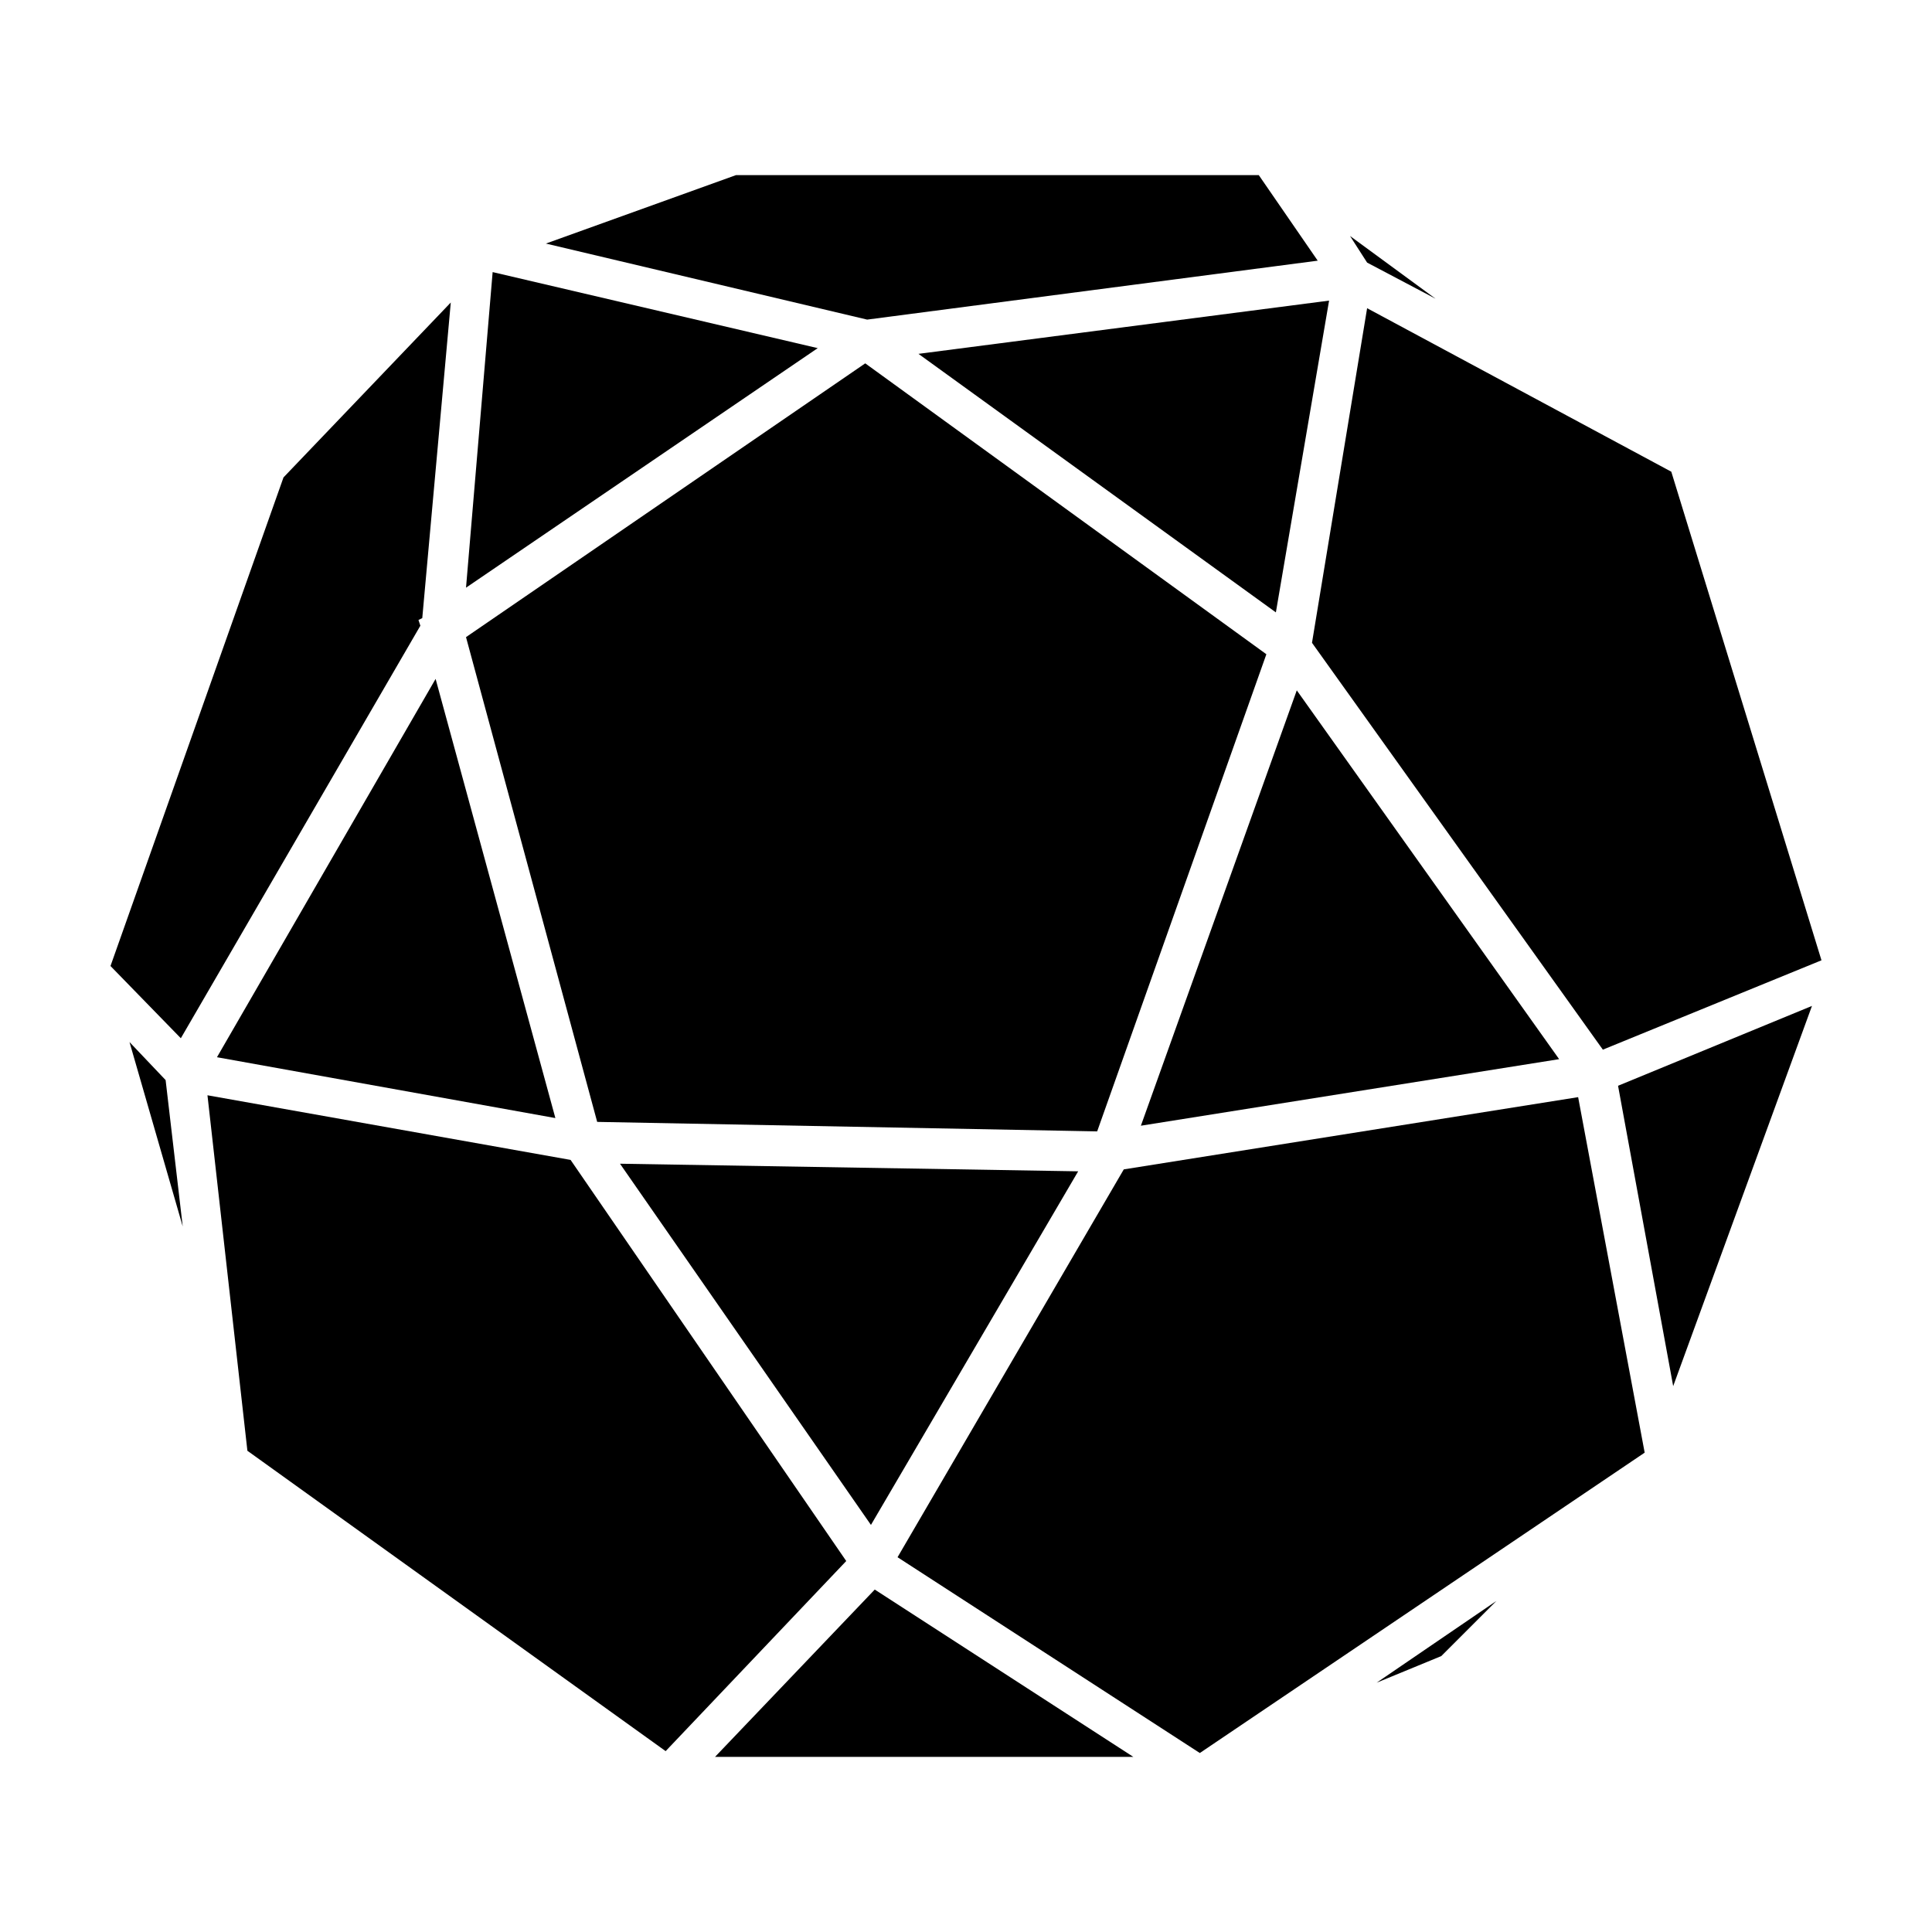 <?xml version="1.0" encoding="UTF-8"?>
<!-- Uploaded to: SVG Repo, www.svgrepo.com, Generator: SVG Repo Mixer Tools -->
<svg fill="#000000" width="800px" height="800px" version="1.1" viewBox="144 144 512 512" xmlns="http://www.w3.org/2000/svg">
 <g>
  <path d="m506.3 213.59-4.531-7.055 22.672 16.625z"/>
  <path d="m374.81 548.12-66.504-95.723 121.42 2.016z"/>
  <path d="m487.66 326.95 69.527 97.738-110.84 17.637z"/>
  <path d="m482.12 306.29-94.719-68.516 108.82-14.109z"/>
  <path d="m479.6 317.38-44.84 126.45-132.5-2.516-34.762-128.47 105.8-72.551z"/>
  <path d="m267.5 299.74 7.055-83.633 86.152 20.152z"/>
  <path d="m291.18 440.3-89.68-16.125 57.941-100.26z"/>
  <path d="m187.89 430.23 4.535 38.793-14.105-48.867z"/>
  <path d="m198.98 434.26 96.23 17.129 73.051 106.3-47.859 50.379-110.84-79.602z"/>
  <path d="m375.82 565.25 68.516 44.336h-110.84z"/>
  <path d="m381.86 556.68 59.953-102.78 120.41-19.145 17.633 94.211-117.89 79.602z"/>
  <path d="m572.8 431.74 51.391-21.16-36.781 100.76z"/>
  <path d="m626.71 398.49-57.938 23.68-77.082-107.82 14.609-88.672 80.609 43.328z"/>
  <path d="m339.04 190.41h138.55l15.617 22.672-119.4 15.617-85.145-20.152z"/>
  <path d="m219.13 270.52 44.332-46.352-7.555 83.633-1.008 0.504 0.504 1.512-63.48 109.33-18.641-19.145z"/>
  <path d="m525.95 582.88-17.129 7.051 31.742-21.664z"/>
 </g>
</svg>